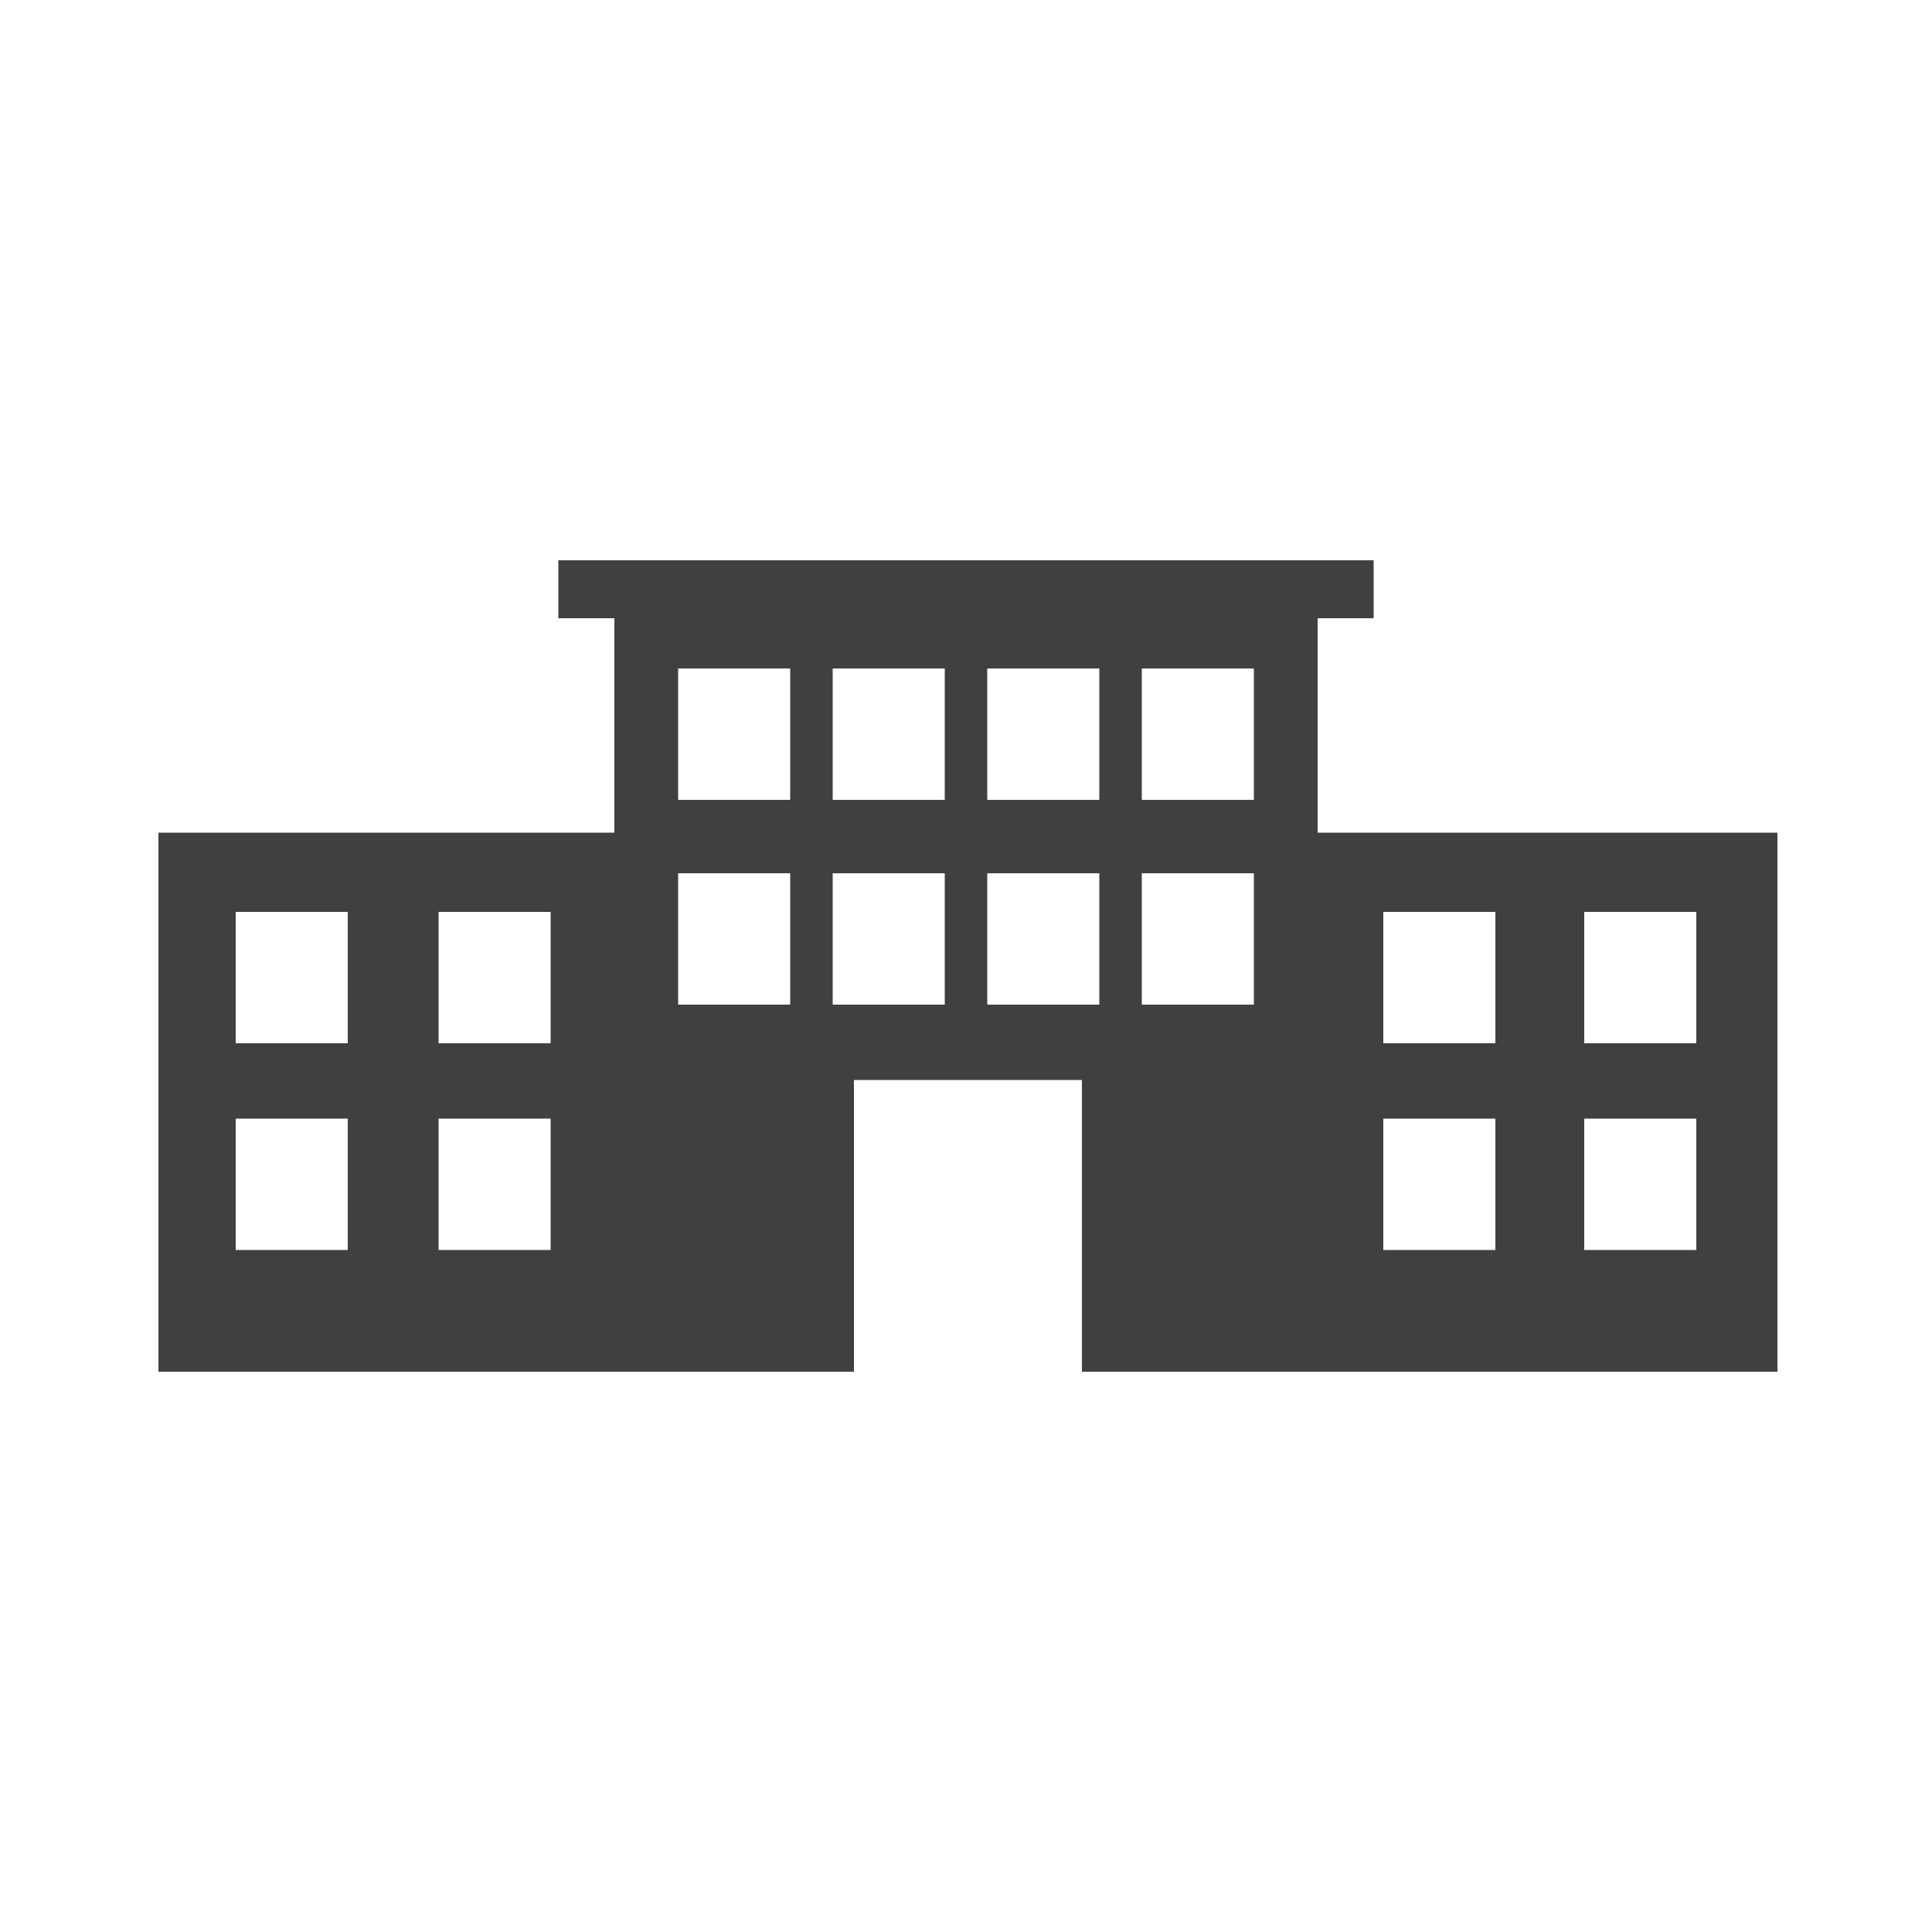 <svg width="85" height="85" fill="none" xmlns="http://www.w3.org/2000/svg"><path d="M57.97 36.635V27.2h2.465v-2.55h-35.87v2.55h2.465v9.435H6.97V60.35h30.6V47.515H47.6V60.35h30.6V36.635H57.97ZM15.3 54.995h-4.93v-5.78h4.93v5.78Zm0-9.095h-4.93v-5.78h4.93v5.78Zm8.925 9.095h-4.93v-5.78h4.93v5.78Zm0-9.095h-4.93v-5.78h4.93v5.78Zm10.54-1.7h-4.93v-5.78h4.93v5.78Zm0-9.01h-4.93v-5.78h4.93v5.78Zm6.8 9.01h-4.93v-5.78h4.93v5.78Zm0-9.01h-4.93v-5.78h4.93v5.78Zm6.8 9.01h-4.93v-5.78h4.93v5.78Zm0-9.01h-4.93v-5.78h4.93v5.78Zm6.8 9.01h-4.93v-5.78h4.93v5.78Zm0-9.01h-4.93v-5.78h4.93v5.78ZM65.79 54.995h-4.93v-5.78h4.93v5.78Zm0-9.095h-4.93v-5.78h4.93v5.78Zm8.84 9.095H69.7v-5.78h4.93v5.78Zm0-9.095H69.7v-5.78h4.93v5.78Z" fill="#404040"/></svg>